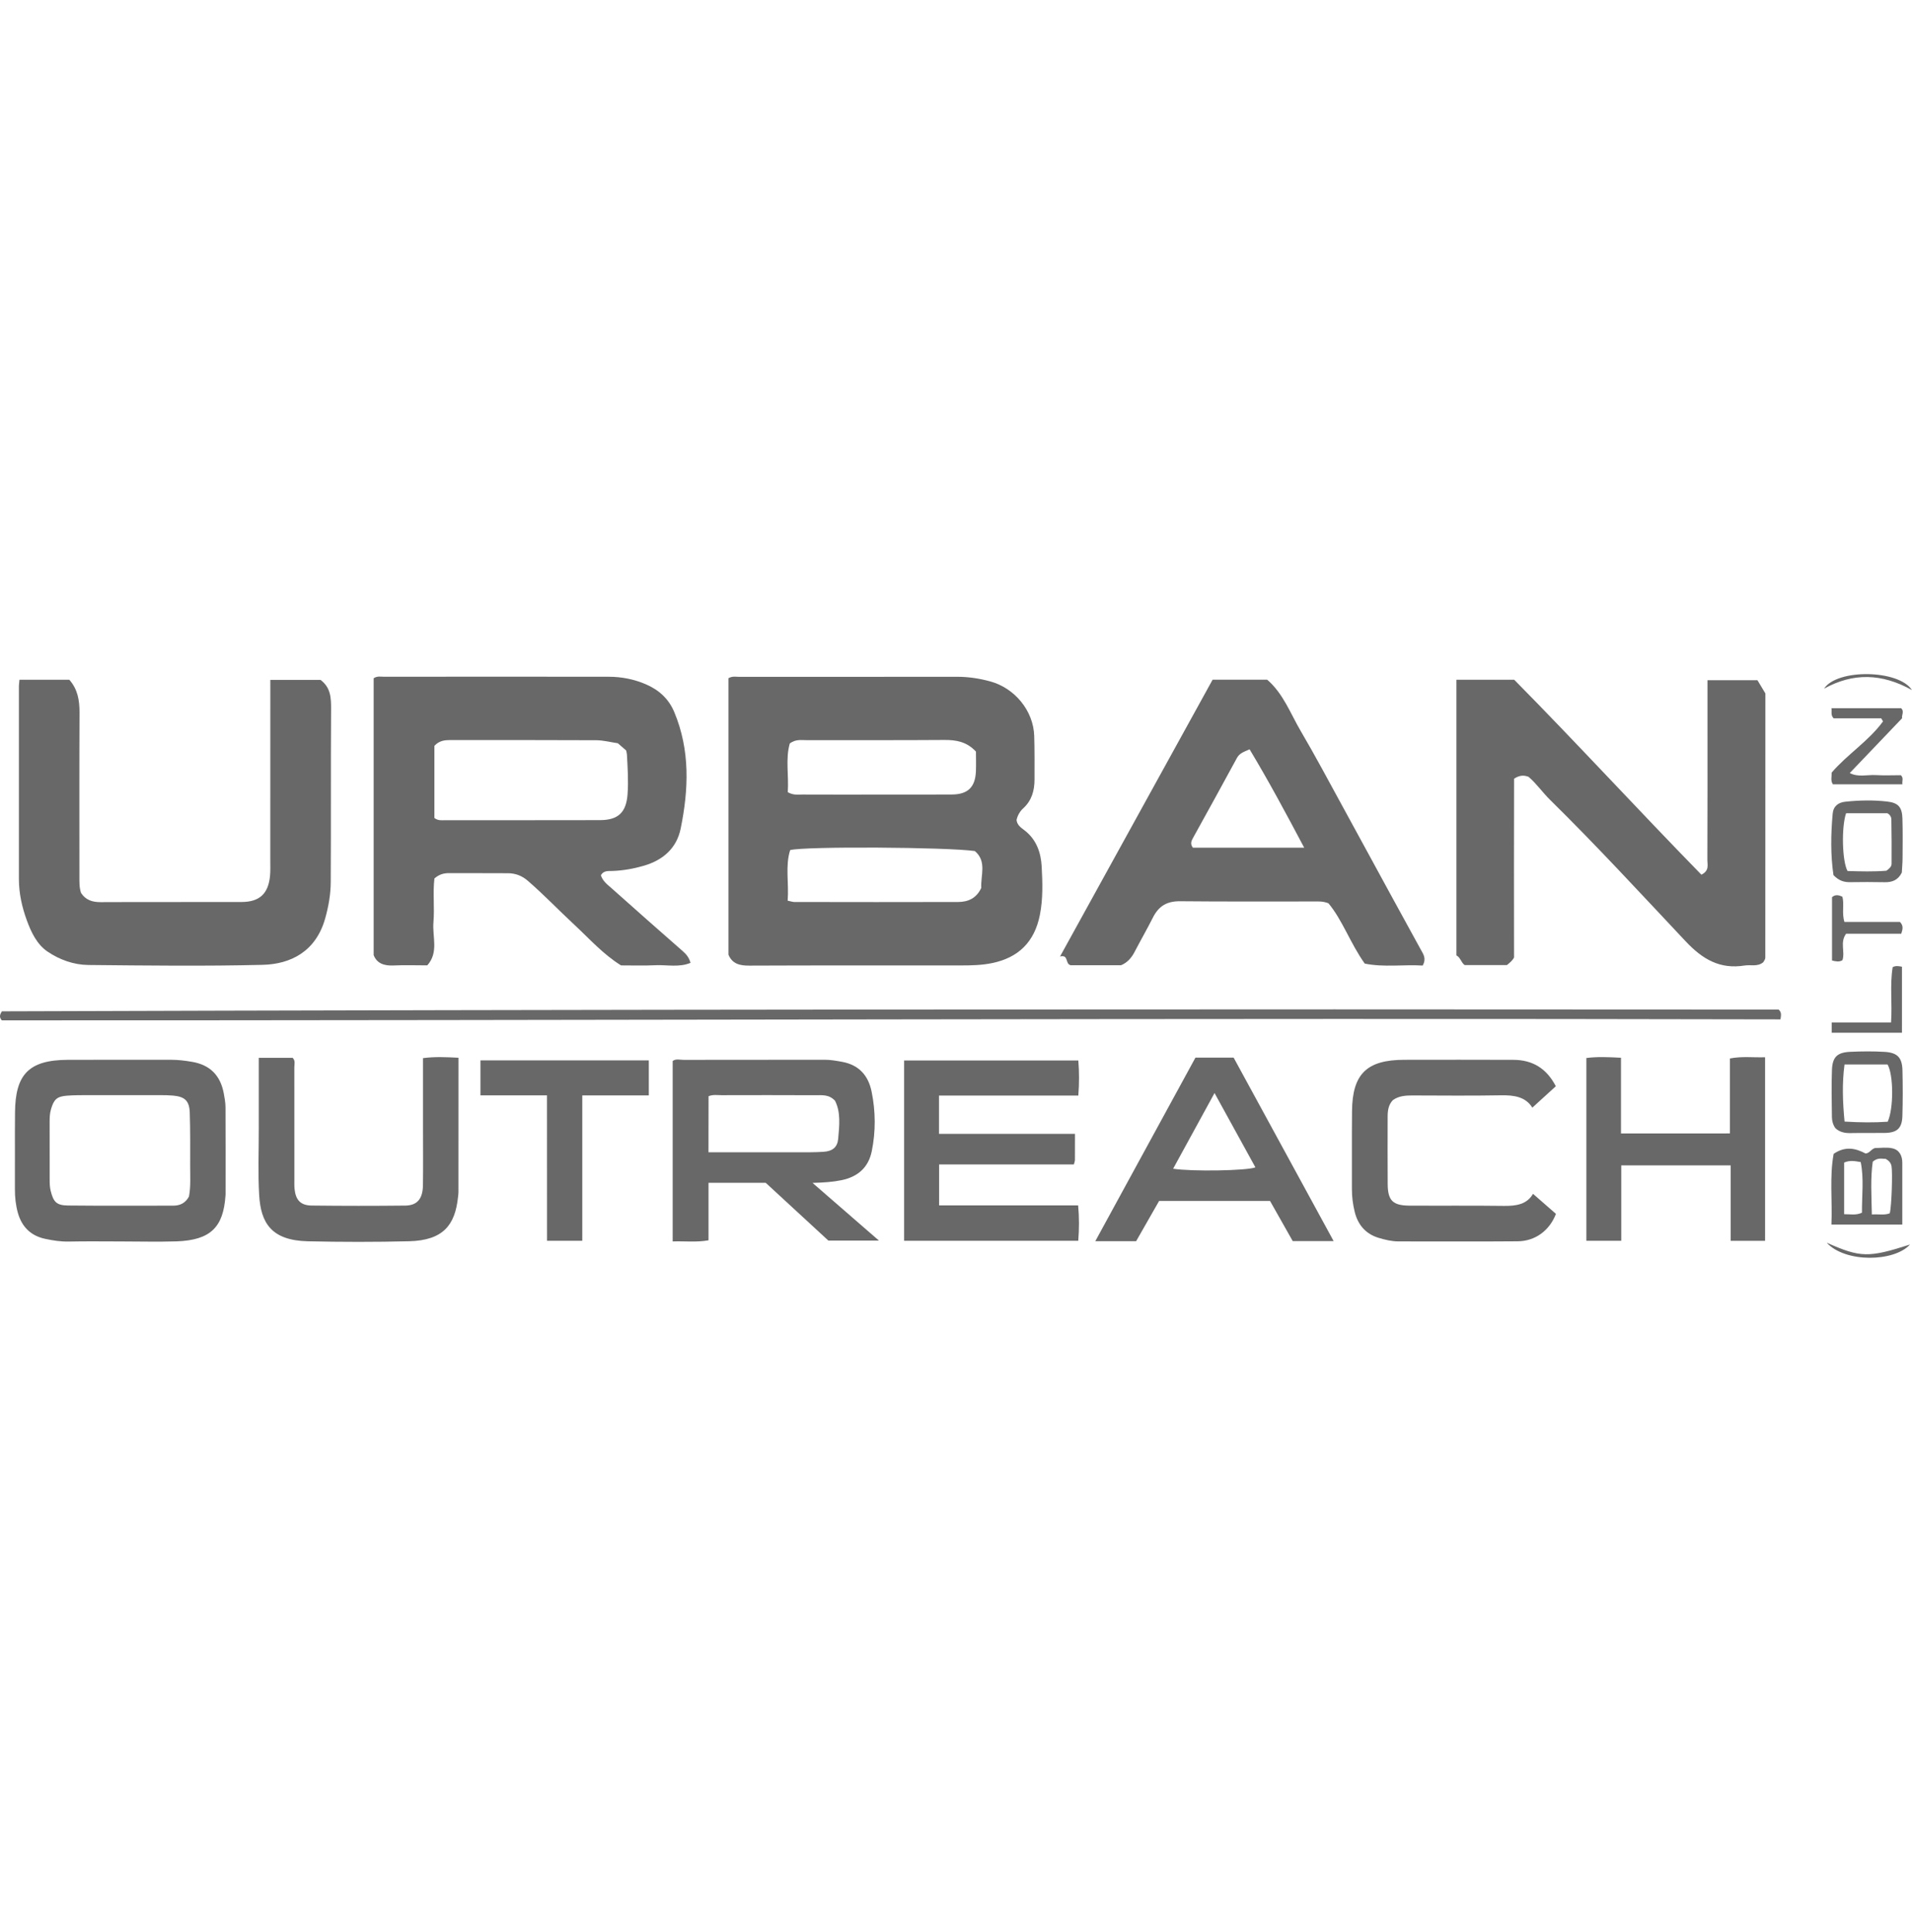 <?xml version="1.0" encoding="utf-8"?>
<!-- Generator: Adobe Illustrator 28.1.0, SVG Export Plug-In . SVG Version: 6.00 Build 0)  -->
<svg version="1.1" id="Layer_1" xmlns="http://www.w3.org/2000/svg" xmlns:xlink="http://www.w3.org/1999/xlink" x="0px" y="0px"
	 viewBox="0 0 506.63 511.88" style="enable-background:new 0 0 506.63 511.88;" xml:space="preserve">
<style type="text/css">
	.st0{fill:#686868;}
</style>
<g>
	<path class="st0" d="M193.02,252.95c0-24.63,0-49,0-73.25c1.08-0.62,2.01-0.36,2.89-0.36c19.26-0.02,38.52-0.01,57.77-0.02
		c2.95,0,5.84,0.44,8.69,1.22c6.52,1.77,11.47,7.79,11.67,14.46c0.12,3.84,0.08,7.68,0.08,11.53c0,2.91-0.72,5.56-2.97,7.62
		c-0.94,0.86-1.53,1.93-1.79,3.11c0.15,1.35,1.17,2.03,2.03,2.68c3.24,2.45,4.43,5.96,4.63,9.67c0.22,4.25,0.37,8.54-0.48,12.8
		c-1.42,7.17-5.67,11.3-12.58,12.75c-2.79,0.59-5.59,0.64-8.41,0.64c-18.69,0.01-37.38-0.03-56.07,0.05
		C195.99,255.85,194.05,255.39,193.02,252.95z M208.71,238.64c0.89,0.18,1.32,0.35,1.75,0.35c14.48,0.02,28.96,0.05,43.44,0
		c2.61-0.01,4.85-0.99,6.11-3.74c-0.2-3.26,1.55-7.03-1.71-9.76c-7.41-1.05-45.09-1.28-48.93-0.25
		C208.03,229.48,209.08,233.96,208.71,238.64z M208.74,209.9c1.57,0.87,2.72,0.61,3.82,0.62c7.12,0.03,14.25,0.02,21.37,0.01
		c6.11,0,12.21,0.02,18.32-0.02c4.22-0.03,6.18-1.96,6.34-6.17c0.07-1.79,0.01-3.59,0.01-5.2c-2.4-2.59-5.2-3.11-8.36-3.08
		c-12.21,0.09-24.42,0.03-36.63,0.05c-1.33,0-2.73-0.29-4.33,0.86C208.09,201.05,209.05,205.51,208.74,209.9z"/>
	<path class="st0" d="M164.56,255.79c-4.73-2.93-8.39-7.07-12.39-10.79c-4.13-3.83-8.02-7.91-12.29-11.61
		c-1.54-1.34-3.25-2-5.21-2.02c-5.21-0.05-10.42,0.01-15.63-0.03c-1.42-0.01-2.67,0.31-3.93,1.42c-0.45,3.79,0.07,7.75-0.26,11.67
		c-0.32,3.76,1.45,7.9-1.63,11.35c-3.09,0-6.03-0.11-8.96,0.03c-2.53,0.12-4.42-0.58-5.25-2.75c0-24.68,0-49.06,0-73.36
		c0.99-0.64,1.92-0.39,2.8-0.39c19.83-0.02,39.65-0.03,59.48,0c3.4,0,6.73,0.65,9.85,2c3.42,1.48,6.03,3.79,7.52,7.35
		c4.23,10.11,3.83,20.48,1.7,30.89c-1.07,5.23-4.73,8.37-9.75,9.83c-2.7,0.79-5.5,1.29-8.34,1.39c-1.08,0.04-2.31-0.17-3.05,1.13
		c0.47,1.58,1.78,2.51,2.94,3.54c6.21,5.54,12.44,11.06,18.7,16.53c0.97,0.84,1.72,1.73,2.11,3.14c-2.98,1.26-6.15,0.51-9.22,0.63
		C170.69,255.89,167.63,255.79,164.56,255.79z M115.1,197.62c0,6.49,0,12.88,0,19.11c1,0.76,1.93,0.59,2.82,0.59
		c13.68,0,27.37,0.01,41.05-0.02c4.84-0.01,6.97-2.03,7.32-6.89c0.25-3.49,0.02-6.99-0.17-10.48c-0.02-0.33-0.12-0.66-0.2-1.08
		c-0.72-0.63-1.48-1.29-2.21-1.92c-1.97-0.29-3.84-0.79-5.73-0.8c-12.89-0.07-25.78-0.03-38.67-0.05
		C117.81,196.09,116.39,196.23,115.1,197.62z"/>
	<path class="st0" d="M385.91,180.11c5.09,0,9.83,0,15.32,0c16.54,16.74,32.85,34.51,49.6,51.65c2.16-1.09,1.57-2.63,1.58-3.87
		c0.05-12.43,0.03-24.86,0.03-37.29c0-3.38,0-6.76,0-10.38c4.44,0,8.7,0,13.23,0c0.65,1.08,1.45,2.41,2.11,3.51
		c0,23.52,0,46.79-0.02,70.06c0,0.4-0.36,0.81-0.53,1.15c-1.52,1.28-3.31,0.62-4.94,0.88c-6.54,1.05-11.14-1.63-15.62-6.39
		c-11.86-12.6-23.58-25.35-35.93-37.49c-2-1.96-3.6-4.31-5.72-6.12c-1.15-0.41-2.24-0.52-3.83,0.5
		c-0.05,15.55-0.02,31.43-0.01,47.37c-0.38,0.78-1.07,1.36-1.9,2.02c-3.6,0-7.32,0-11.18,0c-0.94-0.67-1.15-2.07-2.19-2.57
		C385.91,228.78,385.91,204.61,385.91,180.11z"/>
	<path class="st0" d="M5.16,180.1c4.6,0,8.88,0,13.2,0c2.23,2.51,2.72,5.46,2.71,8.69c-0.07,14.47-0.03,28.93-0.03,43.4
		c0,1.47-0.05,2.94,0.43,4.39c1.22,1.88,2.98,2.46,5.2,2.45c12.46-0.06,24.92,0,37.38-0.04c4.73-0.02,7.05-2.21,7.5-6.9
		c0.13-1.35,0.07-2.71,0.07-4.07c0.01-14.58,0.01-29.16,0.01-43.74c0-1.33,0-2.66,0-4.14c4.73,0,9.11,0,13.3,0
		c2.74,2.05,2.82,4.82,2.8,7.83c-0.1,15.26,0,30.52-0.09,45.77c-0.02,3.23-0.58,6.43-1.47,9.59c-2.47,8.81-9.17,12.13-16.56,12.31
		c-15.4,0.38-30.81,0.19-46.22,0.04c-3.86-0.04-7.62-1.4-10.78-3.54c-2.83-1.91-4.36-5.16-5.52-8.34
		c-1.27-3.49-2.08-7.12-2.08-10.88c0-17.07,0-34.13,0-51.2C5.02,181.3,5.09,180.86,5.16,180.1z"/>
	<path class="st0" d="M297.04,255.75c-4.73,0-9.15,0-13.33,0c-1.58-0.38-0.44-2.89-2.83-2.32c13.61-24.7,27.03-49.03,40.43-73.34
		c4.97,0,9.72,0,14.46,0c4.29,3.7,6.17,8.99,8.93,13.68c3.82,6.49,7.35,13.15,10.97,19.76c4.26,7.77,8.47,15.56,12.72,23.33
		c2.69,4.94,5.41,9.86,8.11,14.8c0.63,1.16,1.52,2.3,0.47,4.17c-5.03-0.31-10.28,0.52-15.35-0.52c-3.83-5.37-5.87-11.48-9.62-15.98
		c-1.51-0.57-2.53-0.48-3.55-0.48c-11.9-0.01-23.79,0.06-35.69-0.06c-3.47-0.04-5.68,1.18-7.27,4.32c-1.56,3.1-3.3,6.11-4.9,9.19
		C299.81,253.79,298.69,255.08,297.04,255.75z M345.58,224.61c-4.88-9.22-9.45-17.73-14.47-26.07c-1.59,0.69-2.69,1.05-3.36,2.3
		c-3.83,7.07-7.72,14.11-11.61,21.14c-0.45,0.82-0.84,1.6-0.05,2.63C325.55,224.61,335.12,224.61,345.58,224.61z"/>
	<path class="st0" d="M215.3,313.42c6.1,5.3,11.62,10.09,17.59,15.28c-4.68,0-8.77,0-13.4,0c-5.25-4.84-10.88-10.04-16.59-15.3
		c-4.91,0-9.88,0-15.16,0c0,5.05,0,10.07,0,15.23c-3.28,0.58-6.29,0.18-9.5,0.3c0-16.02,0-31.88,0-47.81c0.85-0.65,1.9-0.3,2.88-0.3
		c12.45-0.03,24.91-0.01,37.36-0.03c1.6,0,3.12,0.27,4.69,0.56c4.48,0.83,6.92,3.67,7.78,7.87c1.07,5.24,1.12,10.56,0.04,15.82
		c-0.89,4.32-3.7,6.77-8.02,7.66C220.65,313.18,218.31,313.33,215.3,313.42z M187.73,305.3c7.97,0,15.66,0.01,23.35,0
		c2.38,0,4.76,0.04,7.13-0.12c2.38-0.16,3.69-1.19,3.89-3.48c0.3-3.45,0.72-6.98-0.84-10.04c-1.61-1.76-3.52-1.46-5.28-1.47
		c-8.26-0.04-16.53-0.03-24.79-0.01c-1.1,0-2.24-0.22-3.44,0.27C187.73,295.29,187.73,300.09,187.73,305.3z"/>
	<path class="st0" d="M31.86,328.93c-4.53,0-9.06-0.07-13.58,0.03c-2.18,0.05-4.28-0.28-6.37-0.73c-3.77-0.82-6.14-3.2-7.17-6.86
		c-0.58-2.06-0.8-4.19-0.79-6.35c0.04-6.77-0.04-13.55,0.03-20.33c0.1-9.8,3.44-13.84,13.97-13.88c9.17-0.04,18.34,0,27.5-0.01
		c1.81,0,3.58,0.23,5.37,0.53c4.87,0.81,7.58,3.64,8.47,8.35c0.23,1.22,0.45,2.46,0.46,3.69c0.04,7.68,0.02,15.35,0.02,23.03
		c0,0.11-0.01,0.23-0.02,0.34c-0.55,8.37-3.9,11.85-12.96,12.17C41.83,329.07,36.84,328.93,31.86,328.93z M50.07,317.03
		c0.5-2.62,0.31-5.34,0.32-8.04c0-4.74,0.05-9.49-0.11-14.23c-0.11-3.09-1.31-4.18-4.37-4.47c-1.12-0.1-2.26-0.12-3.39-0.12
		c-6.34-0.01-12.68-0.01-19.02,0c-1.92,0-3.85-0.01-5.77,0.14c-2.68,0.21-3.46,1.01-4.21,3.57c-0.33,1.12-0.37,2.22-0.37,3.34
		c0,5.08,0,10.17,0.01,15.25c0,1.01,0.01,2.01,0.26,3.02c0.74,2.98,1.52,3.88,4.6,3.92c9.28,0.1,18.56,0.03,27.84,0.04
		C47.69,319.45,49.14,318.78,50.07,317.03z"/>
	<path class="st0" d="M284.84,300.43c0,2.64,0.01,4.77-0.01,6.91c0,0.31-0.14,0.63-0.28,1.19c-11.86,0-23.71,0-35.71,0
		c0,3.71,0,7.15,0,10.85c12.22,0,24.42,0,36.84,0c0.3,3.23,0.28,6.23,0.03,9.38c-15.38,0-30.63,0-46.14,0c0-15.84,0-31.7,0-47.77
		c15.27,0,30.62,0,46.16,0c0.24,3.03,0.25,6.04,0,9.29c-12.4,0-24.59,0-36.92,0c0,3.46,0,6.67,0,10.15
		C260.76,300.43,272.61,300.43,284.84,300.43z"/>
	<path class="st0" d="M471.3,267.49c0.78,0.72,0.67,1.39,0.48,2.6c-157.13-0.37-314.33,0.29-471.31,0.26
		c-0.62-0.78-0.65-1.3,0.03-2.39C157.26,267.44,314.37,267.37,471.3,267.49z"/>
	<path class="st0" d="M412.25,287.81c-2.08,1.9-4.07,3.71-6.22,5.67c-1.81-2.9-4.86-3.33-8.29-3.27
		c-7.81,0.14-15.62,0.06-23.43,0.04c-1.83,0-3.61,0.09-5.22,1.22c-1.16,1.19-1.4,2.73-1.4,4.34c0,5.99-0.04,11.97,0.01,17.96
		c0.04,4.32,1.36,5.64,5.73,5.67c8.38,0.05,16.76-0.04,25.13,0.07c3.22,0.04,6.06-0.42,7.65-3.2c2.1,1.84,4.11,3.6,6.07,5.31
		c-1.66,4.39-5.47,7.23-10.11,7.27c-10.53,0.09-21.06,0.02-31.59,0.03c-1.83,0-3.6-0.44-5.31-0.95c-3.4-1.03-5.47-3.46-6.31-6.88
		c-0.48-1.97-0.75-3.97-0.74-6.02c0.03-6.89-0.04-13.78,0.03-20.67c0.09-9.88,3.92-13.59,13.9-13.6c9.62-0.01,19.25-0.03,28.87,0.01
		C406.1,280.83,409.82,283.1,412.25,287.81z"/>
	<path class="st0" d="M121.49,280.26c0,12.13,0,23.87-0.01,35.6c0,0.45-0.07,0.9-0.12,1.35c-0.77,7.23-3.79,11.44-12.95,11.67
		c-8.94,0.22-17.89,0.21-26.82,0.01c-9.68-0.22-12.5-4.86-12.92-12.3c-0.33-5.74-0.09-11.51-0.1-17.27c-0.01-6.3,0-12.59,0-19.04
		c3.15,0,6.06,0,8.97,0c0.78,0.74,0.45,1.7,0.45,2.56c0.02,9.82,0.01,19.65,0.01,29.47c0,0.9-0.04,1.81,0.05,2.71
		c0.3,2.94,1.59,4.36,4.54,4.4c8.26,0.1,16.53,0.1,24.79,0.01c3.18-0.04,4.63-1.79,4.69-5.37c0.07-4.97,0.02-9.94,0.02-14.91
		c0-6.2,0-12.4,0-18.79C115.19,279.95,118.17,280.09,121.49,280.26z"/>
	<path class="st0" d="M353.38,328.84c-3.9,0-7.27,0-10.84,0c-1.98-3.5-3.97-7.03-6.01-10.63c-9.75,0-19.47,0-29.4,0
		c-1.99,3.49-4.05,7.08-6.09,10.66c-3.55,0-6.93,0-10.82,0c8.95-16.41,17.76-32.56,26.54-48.64c3.51,0,6.78,0,10.12,0
		C335.67,296.36,344.44,312.46,353.38,328.84z M310.85,309.66c4.84,0.78,19.56,0.54,21.8-0.36c-3.51-6.38-7-12.73-10.83-19.69
		C317.96,296.67,314.44,303.11,310.85,309.66z"/>
	<path class="st0" d="M458.38,300.31c0-6.67,0-13.18,0-19.86c3.17-0.62,6.16-0.22,9.32-0.32c0,16.33,0,32.41,0,48.64
		c-3.01,0-5.91,0-9.12,0c0-6.6,0-13.21,0-20c-9.75,0-19.2,0-28.99,0c0,6.62,0,13.21,0,19.98c-3.22,0-6.12,0-9.24,0
		c0-16.04,0-32.13,0-48.42c2.88-0.38,5.87-0.24,9.17-0.07c0,6.73,0,13.33,0,20.06C439.27,300.31,448.72,300.31,458.38,300.31z"/>
	<path class="st0" d="M144.94,290.23c-6.17,0-11.81,0-17.63,0c0-3.17,0-6.15,0-9.28c14.86,0,29.65,0,44.61,0c0,3.07,0,6.05,0,9.29
		c-5.84,0-11.57,0-17.63,0c0,12.96,0,25.66,0,38.52c-3.23,0-6.14,0-9.34,0C144.94,316.08,144.94,303.37,144.94,290.23z"/>
	<path class="st0" d="M485.87,305.72c3.13-2.14,5.85-1.46,8.46-0.09c1.1-0.09,1.47-1.17,2.5-1.45c1.43,0,3.07-0.26,4.57,0.07
		c1.85,0.4,2.66,1.93,2.66,3.83c0,5.4,0,10.8,0,16.38c-6.2,0-12.25,0-18.78,0C485.56,318.18,484.74,311.84,485.87,305.72z
		 M500.74,321.47c0.49-1.85,0.78-10.83,0.46-12.5c-0.16-0.84-0.65-1.41-1.53-1.92c-0.92,0.04-2.06-0.45-3.44,0.75
		c-0.63,4.37-0.33,9.08-0.24,13.98C497.95,321.67,499.4,322.02,500.74,321.47z M488.65,321.71c1.68-0.01,3.09,0.35,4.72-0.39
		c-0.04-4.5,0.56-9.03-0.33-13.42c-1.7-0.3-2.91-0.5-4.39,0.13C488.65,312.39,488.65,316.82,488.65,321.71z"/>
	<path class="st0" d="M485.82,231.87c-0.78-5.3-0.71-10.78-0.21-16.27c0.18-2,1.47-2.98,3.36-3.18c3.7-0.39,7.43-0.47,11.12-0.04
		c2.93,0.34,3.91,1.51,4,4.46c0.11,3.49,0.06,6.99,0.04,10.48c-0.01,1.34-0.14,2.69-0.2,3.88c-0.99,2-2.56,2.59-4.54,2.55
		c-3.05-0.06-6.1-0.06-9.15-0.01C488.7,233.75,487.34,233.44,485.82,231.87z M489.16,215.48c-1.27,3.73-1.03,12.79,0.39,15.3
		c3.44,0.11,7.01,0.2,10.28-0.07c0.89-0.62,1.38-1.14,1.39-1.85c0.02-3.94,0.02-7.87-0.06-11.81c-0.01-0.63-0.44-1.27-1.06-1.58
		C496.46,215.48,492.86,215.48,489.16,215.48z"/>
	<path class="st0" d="M486.32,298.91c-0.65-0.94-0.9-1.94-0.91-2.94c-0.05-4.16-0.15-8.33,0.01-12.49c0.13-3.42,1.4-4.63,4.82-4.79
		c3.04-0.14,6.1-0.17,9.14,0.01c3.4,0.21,4.63,1.52,4.72,4.87c0.1,4.05,0.11,8.11-0.02,12.16c-0.1,3.23-1.42,4.4-4.65,4.45
		c-3.05,0.05-6.1-0.02-9.14,0.04C488.75,300.25,487.39,299.93,486.32,298.91z M488.76,297.17c4.2,0.26,7.86,0.28,11.43,0.04
		c1.61-3.52,1.55-12.49-0.04-15.17c-3.65,0-7.31,0-11.4,0C488.08,287.08,488.26,291.91,488.76,297.17z"/>
	<path class="st0" d="M498.48,190.33c-4.27,0-8.55,0-12.62,0c-0.84-0.91-0.43-1.7-0.57-2.67c6.19,0,12.26,0,18.47,0
		c0.92,0.84,0.02,2.01,0.26,2.63c-4.74,4.97-9.24,9.68-13.88,14.53c2.23,1.18,4.61,0.42,6.88,0.55c2.24,0.13,4.5,0.03,6.66,0.03
		c0.81,0.78,0.25,1.53,0.41,2.41c-6.29,0-12.36,0-18.42,0c-0.67-0.97-0.29-1.99-0.33-3.1c4.14-4.84,9.8-8.34,13.61-13.57
		C498.8,190.86,498.64,190.6,498.48,190.33z"/>
	<path class="st0" d="M503.78,247.4c-4.97,0-9.81,0-14.61,0c-1.69,2.27-0.22,4.79-0.97,7.01c-0.86,0.53-1.73,0.33-2.76,0.09
		c0-5.59,0-11.2,0-16.79c0.84-0.72,1.68-0.62,2.75-0.11c0.54,2.04-0.21,4.35,0.54,6.68c5,0,9.94,0,14.71,0
		C504.37,245.25,504.22,246.1,503.78,247.4z"/>
	<path class="st0" d="M485.36,273.64c0-1,0-1.66,0-2.73c5.16,0,10.27,0,15.72,0c0.35-5.13-0.35-9.93,0.43-14.65
		c0.78-0.43,1.54-0.3,2.46-0.12c0,5.78,0,11.58,0,17.49C497.76,273.64,491.71,273.64,485.36,273.64z"/>
	<path class="st0" d="M483.33,182.47c3.43-5.33,19.83-5.07,23.29,0.37C498.57,178.35,490.96,178.24,483.33,182.47z"/>
	<path class="st0" d="M484.02,329.26c8.97,3.99,11.1,4.01,22.08,0.49C501.89,334.38,488.97,334.65,484.02,329.26z"/>
</g>
</svg>
